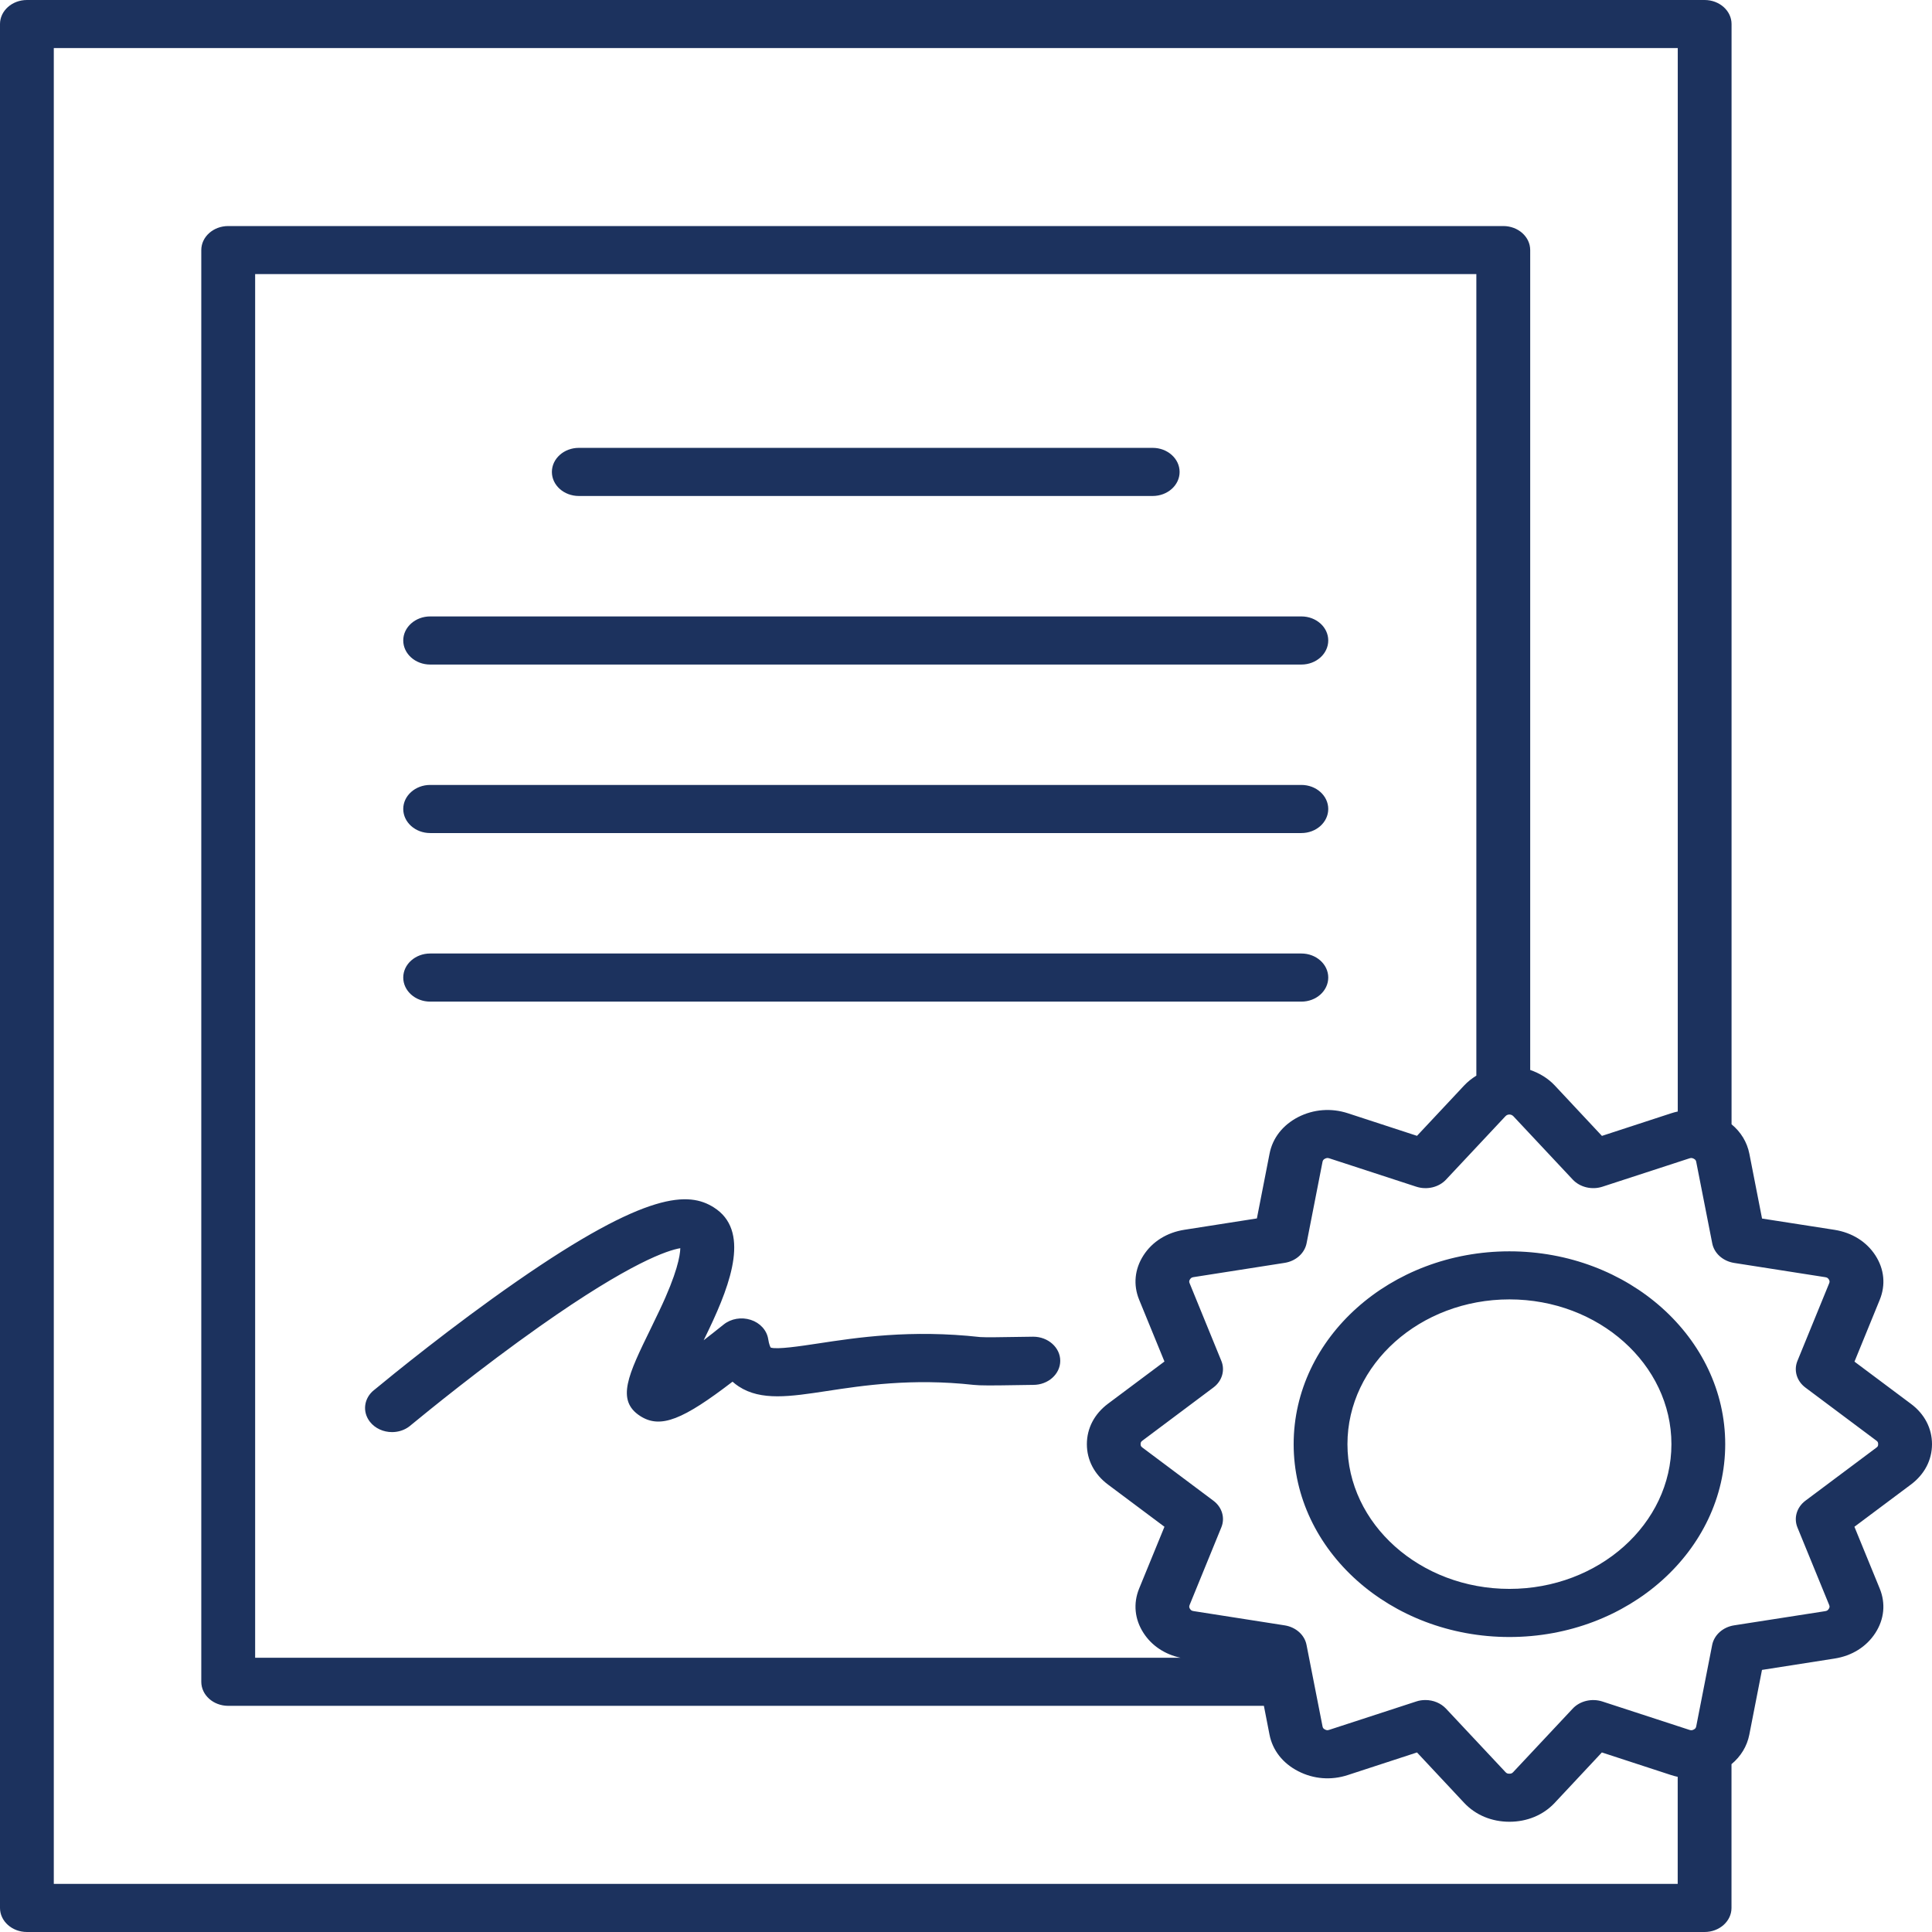 <svg width="32" height="32" viewBox="0 0 32 32" fill="none" xmlns="http://www.w3.org/2000/svg">
<g clip-path="url(#clip0_128_352)">
<path d="M9.141 7.817C9.141 7.597 9.341 7.418 9.587 7.418H19.092C19.338 7.418 19.538 7.597 19.538 7.817C19.538 8.037 19.338 8.215 19.092 8.215H9.587C9.341 8.215 9.141 8.037 9.141 7.817ZM21.555 10.21H7.125C6.879 10.21 6.679 10.389 6.679 10.608C6.679 10.828 6.879 11.007 7.125 11.007H21.555C21.801 11.007 22 10.828 22 10.608C22 10.388 21.801 10.21 21.555 10.21ZM21.555 13.001H7.125C6.879 13.001 6.679 13.18 6.679 13.399C6.679 13.619 6.879 13.798 7.125 13.798H21.555C21.801 13.798 22 13.619 22 13.399C22 13.18 21.801 13.001 21.555 13.001ZM21.555 15.793H7.125C6.879 15.793 6.679 15.972 6.679 16.191C6.679 16.411 6.879 16.59 7.125 16.59H21.555C21.801 16.59 22 16.411 22 16.191C22 15.972 21.801 15.793 21.555 15.793ZM17.114 22.14C17.049 22.14 16.944 22.142 16.828 22.144C16.646 22.147 16.31 22.153 16.235 22.146C15.084 22.018 14.194 22.154 13.544 22.253C13.259 22.296 12.87 22.355 12.765 22.32C12.758 22.308 12.738 22.27 12.724 22.18C12.701 22.034 12.59 21.911 12.435 21.861C12.281 21.811 12.107 21.84 11.985 21.939C11.863 22.037 11.753 22.123 11.655 22.199C11.683 22.14 11.713 22.08 11.742 22.019C12.118 21.231 12.421 20.374 11.822 19.998C11.414 19.741 10.736 19.712 8.557 21.225C7.495 21.961 6.488 22.782 6.204 23.017L6.196 23.023C6.029 23.155 5.996 23.381 6.127 23.549C6.214 23.66 6.352 23.72 6.493 23.72C6.581 23.72 6.67 23.697 6.748 23.648C6.773 23.632 6.788 23.62 6.809 23.602C7.063 23.393 7.965 22.656 8.941 21.968C10.447 20.906 11.063 20.708 11.268 20.674C11.265 20.797 11.216 21.09 10.922 21.707C10.874 21.808 10.826 21.907 10.78 22.002C10.405 22.77 10.199 23.193 10.604 23.454C10.941 23.671 11.316 23.511 12.133 22.885C12.165 22.913 12.199 22.94 12.236 22.964C12.606 23.206 13.086 23.132 13.694 23.04C14.289 22.949 15.104 22.825 16.126 22.938C16.234 22.95 16.426 22.949 16.845 22.942C16.955 22.94 17.053 22.938 17.115 22.938C17.361 22.938 17.561 22.759 17.561 22.539C17.561 22.32 17.36 22.14 17.114 22.14ZM28.575 23.92C28.575 25.681 26.972 27.114 25.001 27.114C23.03 27.114 21.427 25.681 21.427 23.92C21.427 22.158 23.03 20.726 25.001 20.726C26.972 20.726 28.575 22.158 28.575 23.92ZM27.684 23.92C27.684 22.598 26.48 21.522 25.001 21.522C23.522 21.522 22.318 22.598 22.318 23.92C22.318 25.241 23.522 26.317 25.001 26.317C26.48 26.317 27.684 25.241 27.684 23.92ZM32 23.92C32 24.183 31.876 24.42 31.65 24.589L30.715 25.288L31.134 26.311C31.235 26.558 31.209 26.82 31.062 27.047C30.915 27.275 30.675 27.426 30.385 27.471L29.184 27.659L28.974 28.732C28.936 28.924 28.834 29.091 28.679 29.22V31.602C28.679 31.821 28.479 32 28.233 32H0.446C0.2 32 0 31.821 0 31.602V0.398C0 0.179 0.2 0 0.446 0H28.234C28.48 0 28.68 0.179 28.68 0.398V18.622C28.834 18.749 28.937 18.917 28.975 19.11L29.185 20.183L30.386 20.37C30.675 20.416 30.916 20.566 31.063 20.794C31.21 21.022 31.235 21.283 31.134 21.53L30.716 22.553L31.651 23.252C31.876 23.419 32 23.657 32 23.92ZM27.788 31.203V29.43C27.751 29.422 27.714 29.412 27.677 29.4L26.532 29.026L25.75 29.862C25.561 30.063 25.295 30.174 25.001 30.174C24.707 30.174 24.441 30.063 24.252 29.862L23.47 29.026L22.325 29.4C22.049 29.491 21.756 29.468 21.501 29.336C21.246 29.205 21.078 28.99 21.027 28.731L20.934 28.254H3.78C3.534 28.254 3.334 28.076 3.334 27.856V4.142C3.334 3.922 3.534 3.744 3.78 3.744H24.899C25.145 3.744 25.345 3.922 25.345 4.142V17.722C25.5 17.775 25.641 17.861 25.751 17.978L26.533 18.814L27.678 18.44C27.715 18.428 27.751 18.418 27.789 18.41V0.796H0.891V31.203H27.788ZM22.325 18.439L23.47 18.813L24.252 17.978C24.311 17.915 24.379 17.862 24.453 17.816V4.54H4.226V27.458H19.555C19.293 27.402 19.076 27.258 18.94 27.047C18.793 26.82 18.767 26.558 18.868 26.311L19.287 25.288L18.352 24.589C18.126 24.42 18.002 24.183 18.002 23.92C18.002 23.657 18.126 23.419 18.352 23.25L19.287 22.551L18.868 21.528C18.767 21.281 18.793 21.02 18.94 20.792C19.087 20.564 19.328 20.414 19.617 20.369L20.818 20.181L21.028 19.108C21.078 18.849 21.247 18.634 21.502 18.502C21.757 18.372 22.049 18.349 22.325 18.439ZM31.108 23.92C31.108 23.892 31.102 23.878 31.078 23.861L29.904 22.983C29.759 22.875 29.707 22.698 29.771 22.541L30.297 21.255C30.307 21.23 30.305 21.215 30.291 21.191C30.275 21.167 30.262 21.159 30.231 21.154L28.722 20.918C28.537 20.888 28.392 20.759 28.36 20.593L28.095 19.245C28.09 19.218 28.08 19.206 28.054 19.192C28.026 19.178 28.011 19.177 27.982 19.186L26.543 19.655C26.367 19.713 26.169 19.665 26.049 19.537L25.066 18.488C25.044 18.465 25.018 18.46 25 18.46C24.982 18.46 24.956 18.465 24.935 18.488L23.952 19.537C23.832 19.666 23.634 19.713 23.457 19.655L22.019 19.186C21.99 19.177 21.974 19.178 21.947 19.191C21.92 19.205 21.911 19.217 21.905 19.244L21.641 20.593C21.608 20.758 21.463 20.888 21.278 20.917L19.77 21.153C19.739 21.158 19.726 21.166 19.71 21.19C19.695 21.214 19.693 21.229 19.704 21.255L20.229 22.54C20.294 22.697 20.241 22.875 20.097 22.982L18.923 23.861C18.899 23.878 18.892 23.892 18.892 23.919C18.892 23.947 18.899 23.959 18.923 23.977L20.097 24.856C20.241 24.963 20.294 25.141 20.229 25.298L19.704 26.583C19.694 26.609 19.695 26.624 19.71 26.648C19.726 26.672 19.739 26.68 19.77 26.685L21.278 26.921C21.463 26.95 21.608 27.079 21.64 27.244L21.905 28.593C21.91 28.62 21.919 28.632 21.946 28.646C21.973 28.66 21.989 28.661 22.018 28.651L23.457 28.182C23.506 28.165 23.558 28.158 23.61 28.158C23.739 28.158 23.865 28.209 23.951 28.301L24.934 29.35C24.954 29.372 24.969 29.378 25 29.378C25.03 29.378 25.045 29.372 25.065 29.35L26.048 28.301C26.168 28.172 26.366 28.125 26.543 28.183L27.981 28.652C28.01 28.661 28.026 28.661 28.053 28.647C28.08 28.633 28.089 28.621 28.095 28.593L28.359 27.245C28.392 27.08 28.537 26.95 28.721 26.921L30.23 26.686C30.261 26.681 30.274 26.672 30.29 26.648C30.305 26.624 30.307 26.61 30.297 26.584L29.771 25.299C29.707 25.141 29.76 24.964 29.904 24.856L31.078 23.978C31.102 23.961 31.108 23.948 31.108 23.92Z" fill="#1C325E"/>
</g>
<defs>
<clipPath id="clip0_128_352">
<rect width="32" height="32" fill="white"/>
</clipPath>
</defs>
</svg>
